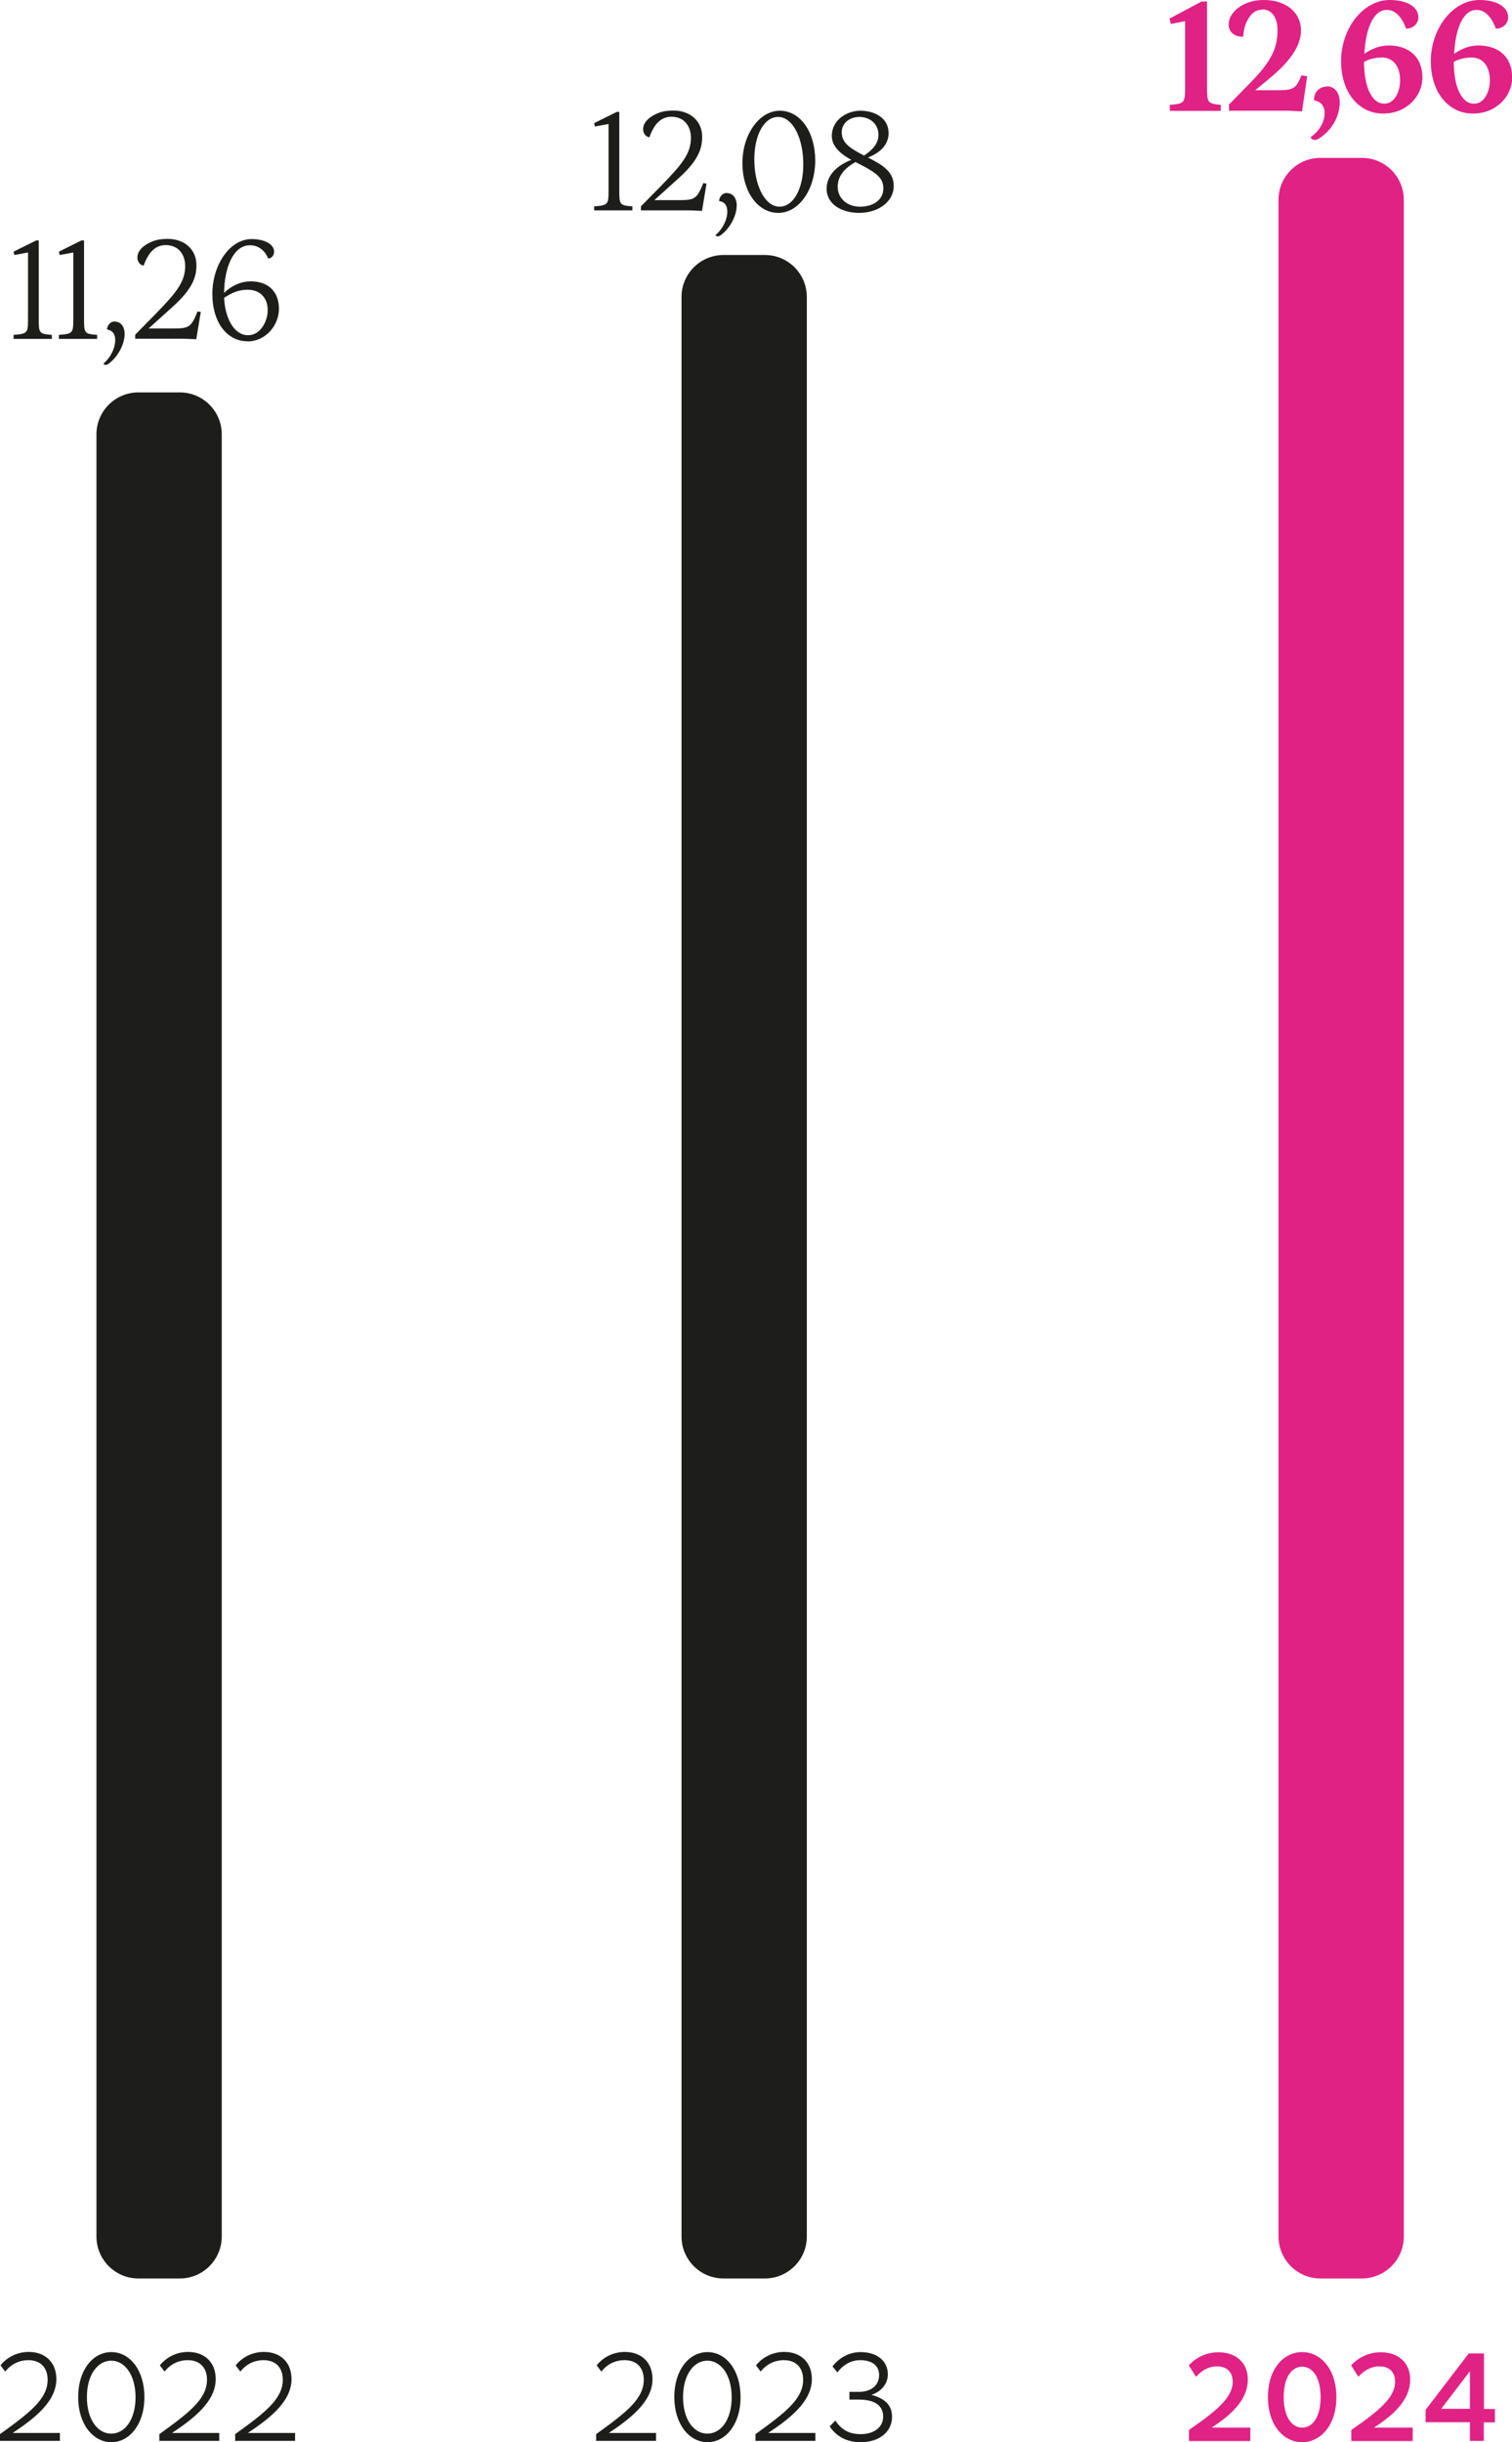 <?xml version="1.0" encoding="utf-8"?>
<svg xmlns="http://www.w3.org/2000/svg" id="Calque_2" data-name="Calque 2" viewBox="0 0 90.14 145.57">
  <defs>
    <style>
      .cls-1, .cls-2 {
        fill-rule: evenodd;
      }

      .cls-1, .cls-3 {
        fill: #e02285;
      }

      .cls-2, .cls-4 {
        fill: #1d1d1b;
      }
    </style>
  </defs>
  <g id="Calque_1-2" data-name="Calque 1">
    <path class="cls-1" d="M81.19,135.81h-2.47c-1.38,0-2.5-1.12-2.5-2.5V11.91c0-1.38,1.12-2.5,2.5-2.5h2.47c1.38,0,2.5,1.12,2.5,2.5v121.4c0,1.38-1.12,2.5-2.5,2.5"/>
    <path class="cls-2" d="M45.6,135.81h-2.47c-1.38,0-2.5-1.12-2.5-2.5V17.7c0-1.38,1.12-2.5,2.5-2.5h2.47c1.38,0,2.5,1.12,2.5,2.5v115.61c0,1.38-1.12,2.5-2.5,2.5"/>
    <path class="cls-2" d="M10.72,135.81h-2.47c-1.38,0-2.5-1.12-2.5-2.5V25.89c0-1.38,1.12-2.5,2.5-2.5h2.47c1.38,0,2.5,1.12,2.5,2.5v107.42c0,1.38-1.12,2.5-2.5,2.5"/>
    <g>
      <path class="cls-4" d="M.81,20.2v-.24c.83-.06,.86-.12,.86-.93v-3.98l-.81,.15-.05-.2,1.35-.67h.15v4.7c0,.81,.02,.88,.78,.93v.24H.81Z"/>
      <path class="cls-4" d="M3.51,20.2v-.24c.83-.06,.86-.12,.86-.93v-3.98l-.81,.15-.05-.2,1.35-.67h.15v4.7c0,.81,.02,.88,.78,.93v.24H3.51Z"/>
      <path class="cls-4" d="M6.85,19.17c.34,0,.58,.29,.58,.73,0,.6-.37,1.32-.9,1.74-.09,.07-.15,.11-.23,.11-.05,0-.11-.02-.13-.08,.48-.41,.7-.99,.7-1.39,0-.37-.15-.58-.49-.64,.02-.28,.22-.48,.47-.48Z"/>
      <path class="cls-4" d="M9.86,14.61c-.29,0-.62,.11-.9,.46-.16,.2-.33,.54-.39,.76-.23-.02-.38-.24-.38-.48,0-.41,.38-.76,.92-.97,.3-.11,.56-.14,.89-.14,.99,0,1.71,.62,1.71,1.56,0,.68-.2,1.39-1.4,2.47l-1.45,1.31h1.53c.89,0,1.02-.11,1.39-1.02l.19,.04-.27,1.62-.7-.03h-2.94v-.24l1.19-1.21c1.34-1.37,1.79-1.98,1.79-2.89,0-.64-.37-1.24-1.16-1.24Z"/>
      <path class="cls-4" d="M14.74,20.34c-1.18,0-2.08-1.09-2.08-2.82s1.04-3.27,2.34-3.27c.72,0,1.34,.28,1.34,.75,0,.2-.12,.39-.35,.41-.17-.41-.52-.79-1.09-.79-1.03,0-1.53,1.42-1.54,2.84,.4-.4,.98-.69,1.59-.69,1.01,0,1.68,.58,1.68,1.64,0,.96-.77,1.94-1.88,1.94Zm-1.38-2.6c.05,1.17,.56,2.24,1.43,2.24,.76,0,1.17-.86,1.17-1.49,0-.75-.47-1.22-1.2-1.22-.58,0-.97,.21-1.4,.48Z"/>
    </g>
    <g>
      <path class="cls-4" d="M35.42,12.54v-.24c.83-.06,.86-.12,.86-.93v-3.98l-.81,.15-.05-.2,1.35-.67h.15v4.7c0,.81,.02,.88,.78,.93v.24h-2.27Z"/>
      <path class="cls-4" d="M40.01,6.96c-.29,0-.62,.11-.9,.46-.16,.2-.33,.54-.39,.76-.23-.02-.38-.24-.38-.48,0-.41,.38-.76,.92-.97,.3-.11,.56-.14,.89-.14,.99,0,1.71,.62,1.71,1.56,0,.68-.2,1.39-1.4,2.47l-1.45,1.31h1.53c.89,0,1.02-.11,1.39-1.02l.19,.04-.27,1.62-.7-.03h-2.94v-.24l1.19-1.21c1.34-1.37,1.79-1.98,1.79-2.89,0-.64-.37-1.24-1.16-1.24Z"/>
      <path class="cls-4" d="M43.34,11.51c.34,0,.58,.29,.58,.73,0,.6-.37,1.32-.9,1.74-.09,.07-.15,.11-.23,.11-.05,0-.11-.02-.13-.08,.48-.41,.7-.99,.7-1.39,0-.37-.15-.58-.49-.64,.02-.28,.22-.48,.47-.48Z"/>
      <path class="cls-4" d="M48.6,9.57c0,1.74-.98,3.12-2.2,3.12s-2.14-1.26-2.14-2.97,1.01-3.12,2.23-3.12,2.11,1.26,2.11,2.97Zm-.71,.23c0-1.6-.65-2.83-1.5-2.83s-1.42,1.1-1.42,2.52c0,1.6,.65,2.83,1.5,2.83s1.42-1.1,1.42-2.52Z"/>
      <path class="cls-4" d="M52.98,7.89c0,.63-.36,1.15-1.23,1.5,.87,.45,1.53,.83,1.53,1.7,0,.96-.96,1.6-2.06,1.6-.99,0-1.94-.48-1.94-1.44,0-.73,.52-1.35,1.47-1.72-.62-.35-1.16-.78-1.16-1.43,0-.96,.91-1.5,1.7-1.5,.91,0,1.68,.48,1.68,1.3Zm-1.71,4.43c.81,0,1.39-.42,1.39-1.08,0-.57-.27-.88-1.5-1.5-.05-.02-.11-.06-.16-.08-.66,.37-1.06,.84-1.06,1.47,0,.71,.58,1.19,1.33,1.19Zm.24-3.05c.66-.43,.86-.83,.86-1.24,0-.63-.5-1.06-1.13-1.06-.57,0-1.06,.35-1.06,.92,0,.69,.63,1.01,1.33,1.38Z"/>
    </g>
    <g>
      <path class="cls-3" d="M69.74,6.61v-.36c.88-.07,.91-.13,.91-1.04V1.26l-.85,.17-.08-.32,1.91-1.02h.33V5.21c0,.9,.03,.97,.82,1.04v.36h-3.03Z"/>
      <path class="cls-3" d="M75.23,.58c-.26,0-.57,.11-.83,.57-.21,.37-.25,.66-.29,1.04-.64,0-.86-.38-.86-.74,0-.53,.44-.96,.92-1.2,.39-.18,.75-.25,1.19-.25,1.28,0,2.2,.72,2.2,1.82,0,.95-.72,1.9-1.87,2.85l-.86,.71h1.21c1.06,0,1.21-.06,1.55-.89l.34,.06-.31,2.09-.86-.04h-3.49v-.37l1.32-1.35c1.32-1.35,1.57-2.12,1.57-3.11,0-.66-.3-1.21-.91-1.21Z"/>
      <path class="cls-3" d="M79.09,5.14c.46,0,.78,.37,.78,.95,0,.77-.38,1.52-1.03,2.02-.11,.08-.28,.23-.44,.23-.1,0-.21-.04-.27-.16,.63-.45,.84-1.03,.84-1.43s-.19-.69-.63-.77c-.02-.48,.31-.82,.76-.82Z"/>
      <path class="cls-3" d="M82.45,6.77c-1.41,0-2.5-1.22-2.5-3.13s1.29-3.64,2.9-3.64c1.11,0,1.71,.46,1.71,1.03,0,.36-.28,.67-.73,.68-.19-.53-.56-1.12-1.15-1.12-.84,0-1.27,1.2-1.34,2.62,.42-.3,.91-.5,1.44-.5,1.21,0,2.02,.68,2.02,1.91,0,1.13-.96,2.15-2.34,2.15Zm-1.13-3.08c0,1.44,.44,2.49,1.21,2.49,.62,0,.94-.74,.94-1.39,0-.84-.42-1.36-1.08-1.36-.42,0-.74,.09-1.06,.25Z"/>
      <path class="cls-3" d="M87.8,6.77c-1.41,0-2.5-1.22-2.5-3.13s1.29-3.64,2.9-3.64c1.11,0,1.71,.46,1.71,1.03,0,.36-.28,.67-.73,.68-.19-.53-.56-1.12-1.15-1.12-.84,0-1.27,1.2-1.34,2.62,.42-.3,.91-.5,1.44-.5,1.21,0,2.02,.68,2.02,1.91,0,1.13-.96,2.15-2.34,2.15Zm-1.13-3.08c0,1.44,.44,2.49,1.21,2.49,.62,0,.94-.74,.94-1.39,0-.84-.42-1.36-1.08-1.36-.42,0-.74,.09-1.06,.25Z"/>
    </g>
    <g>
      <path class="cls-4" d="M.77,145.02H3.57v.47H0v-.4c1.76-1.27,2.84-2.09,2.84-3.24,0-.71-.41-1.17-1.15-1.17-.43,0-.96,.15-1.38,.68l-.28-.37c.45-.56,1.09-.8,1.68-.8,1,0,1.65,.63,1.65,1.62,0,1.33-1.3,2.34-2.59,3.2Z"/>
      <path class="cls-4" d="M8.61,142.89c0,1.61-.89,2.68-1.97,2.68s-1.98-1.06-1.98-2.69,.89-2.68,1.98-2.68,1.97,1.06,1.97,2.69Zm-.53,0c0-1.34-.65-2.18-1.45-2.18s-1.45,.83-1.45,2.17,.64,2.18,1.45,2.18,1.45-.83,1.45-2.17Z"/>
      <path class="cls-4" d="M10.27,145.02h2.8v.47h-3.57v-.4c1.76-1.27,2.84-2.09,2.84-3.24,0-.71-.41-1.17-1.15-1.17-.43,0-.96,.15-1.38,.68l-.28-.37c.45-.56,1.09-.8,1.68-.8,1,0,1.65,.63,1.65,1.62,0,1.33-1.3,2.34-2.59,3.2Z"/>
      <path class="cls-4" d="M14.79,145.02h2.8v.47h-3.57v-.4c1.76-1.27,2.84-2.09,2.84-3.24,0-.71-.41-1.17-1.15-1.17-.43,0-.96,.15-1.38,.68l-.28-.37c.45-.56,1.09-.8,1.68-.8,1,0,1.65,.63,1.65,1.62,0,1.33-1.3,2.34-2.59,3.2Z"/>
    </g>
    <g>
      <path class="cls-4" d="M36.31,145.02h2.8v.47h-3.57v-.4c1.76-1.27,2.84-2.09,2.84-3.24,0-.71-.41-1.17-1.15-1.17-.43,0-.96,.15-1.38,.68l-.28-.37c.45-.56,1.09-.8,1.68-.8,1,0,1.65,.63,1.65,1.62,0,1.33-1.3,2.34-2.59,3.2Z"/>
      <path class="cls-4" d="M44.15,142.89c0,1.61-.89,2.68-1.97,2.68s-1.98-1.06-1.98-2.69,.89-2.68,1.98-2.68,1.97,1.06,1.97,2.69Zm-.53,0c0-1.34-.65-2.18-1.45-2.18s-1.45,.83-1.45,2.17,.64,2.18,1.45,2.18,1.45-.83,1.45-2.17Z"/>
      <path class="cls-4" d="M45.81,145.02h2.8v.47h-3.57v-.4c1.76-1.27,2.84-2.09,2.84-3.24,0-.71-.41-1.17-1.15-1.17-.43,0-.96,.15-1.38,.68l-.28-.37c.45-.56,1.09-.8,1.68-.8,1,0,1.65,.63,1.65,1.62,0,1.33-1.3,2.34-2.59,3.2Z"/>
      <path class="cls-4" d="M51.33,145.57c-.74,0-1.4-.25-1.87-.94l.34-.35c.44,.67,.98,.81,1.51,.81,.81,0,1.34-.42,1.34-1.04s-.43-1.02-1.45-1.02h-.56v-.46h.56c.74,0,1.21-.39,1.21-1.01,0-.53-.4-.88-1.13-.88-.42,0-.92,.16-1.36,.73l-.29-.36c.47-.59,1.07-.85,1.68-.85,.98,0,1.62,.53,1.62,1.33,0,.42-.25,.97-.98,1.22,.96,.25,1.23,.75,1.23,1.31,0,.91-.79,1.51-1.85,1.51Z"/>
    </g>
    <g>
      <path class="cls-3" d="M72.22,144.7h2.32v.8h-3.66v-.66c1.62-1.12,2.61-1.92,2.61-2.87,0-.56-.32-.92-.95-.92-.38,0-.81,.15-1.24,.62l-.43-.68c.52-.56,1.16-.78,1.77-.78,1.05,0,1.75,.63,1.75,1.62,0,1.26-1.06,2.16-2.17,2.88Z"/>
      <path class="cls-3" d="M79.67,142.89c0,1.66-.93,2.68-2.04,2.68s-2.04-1.01-2.04-2.69,.93-2.68,2.04-2.68,2.04,1.01,2.04,2.69Zm-.94,0c0-1.19-.48-1.82-1.1-1.82s-1.1,.63-1.1,1.81,.48,1.82,1.1,1.82,1.1-.63,1.1-1.81Z"/>
      <path class="cls-3" d="M81.9,144.7h2.32v.8h-3.66v-.66c1.62-1.12,2.61-1.92,2.61-2.87,0-.56-.32-.92-.95-.92-.38,0-.81,.15-1.24,.62l-.43-.68c.52-.56,1.16-.78,1.77-.78,1.05,0,1.75,.63,1.75,1.62,0,1.26-1.06,2.16-2.17,2.88Z"/>
      <path class="cls-3" d="M88.46,144.38v1.11h-.83v-1.11h-2.64v-.74l2.57-3.36h.91v3.31h.65v.8h-.65Zm-.83-.8v-2.24l-1.71,2.24h1.71Z"/>
    </g>
  </g>
</svg>